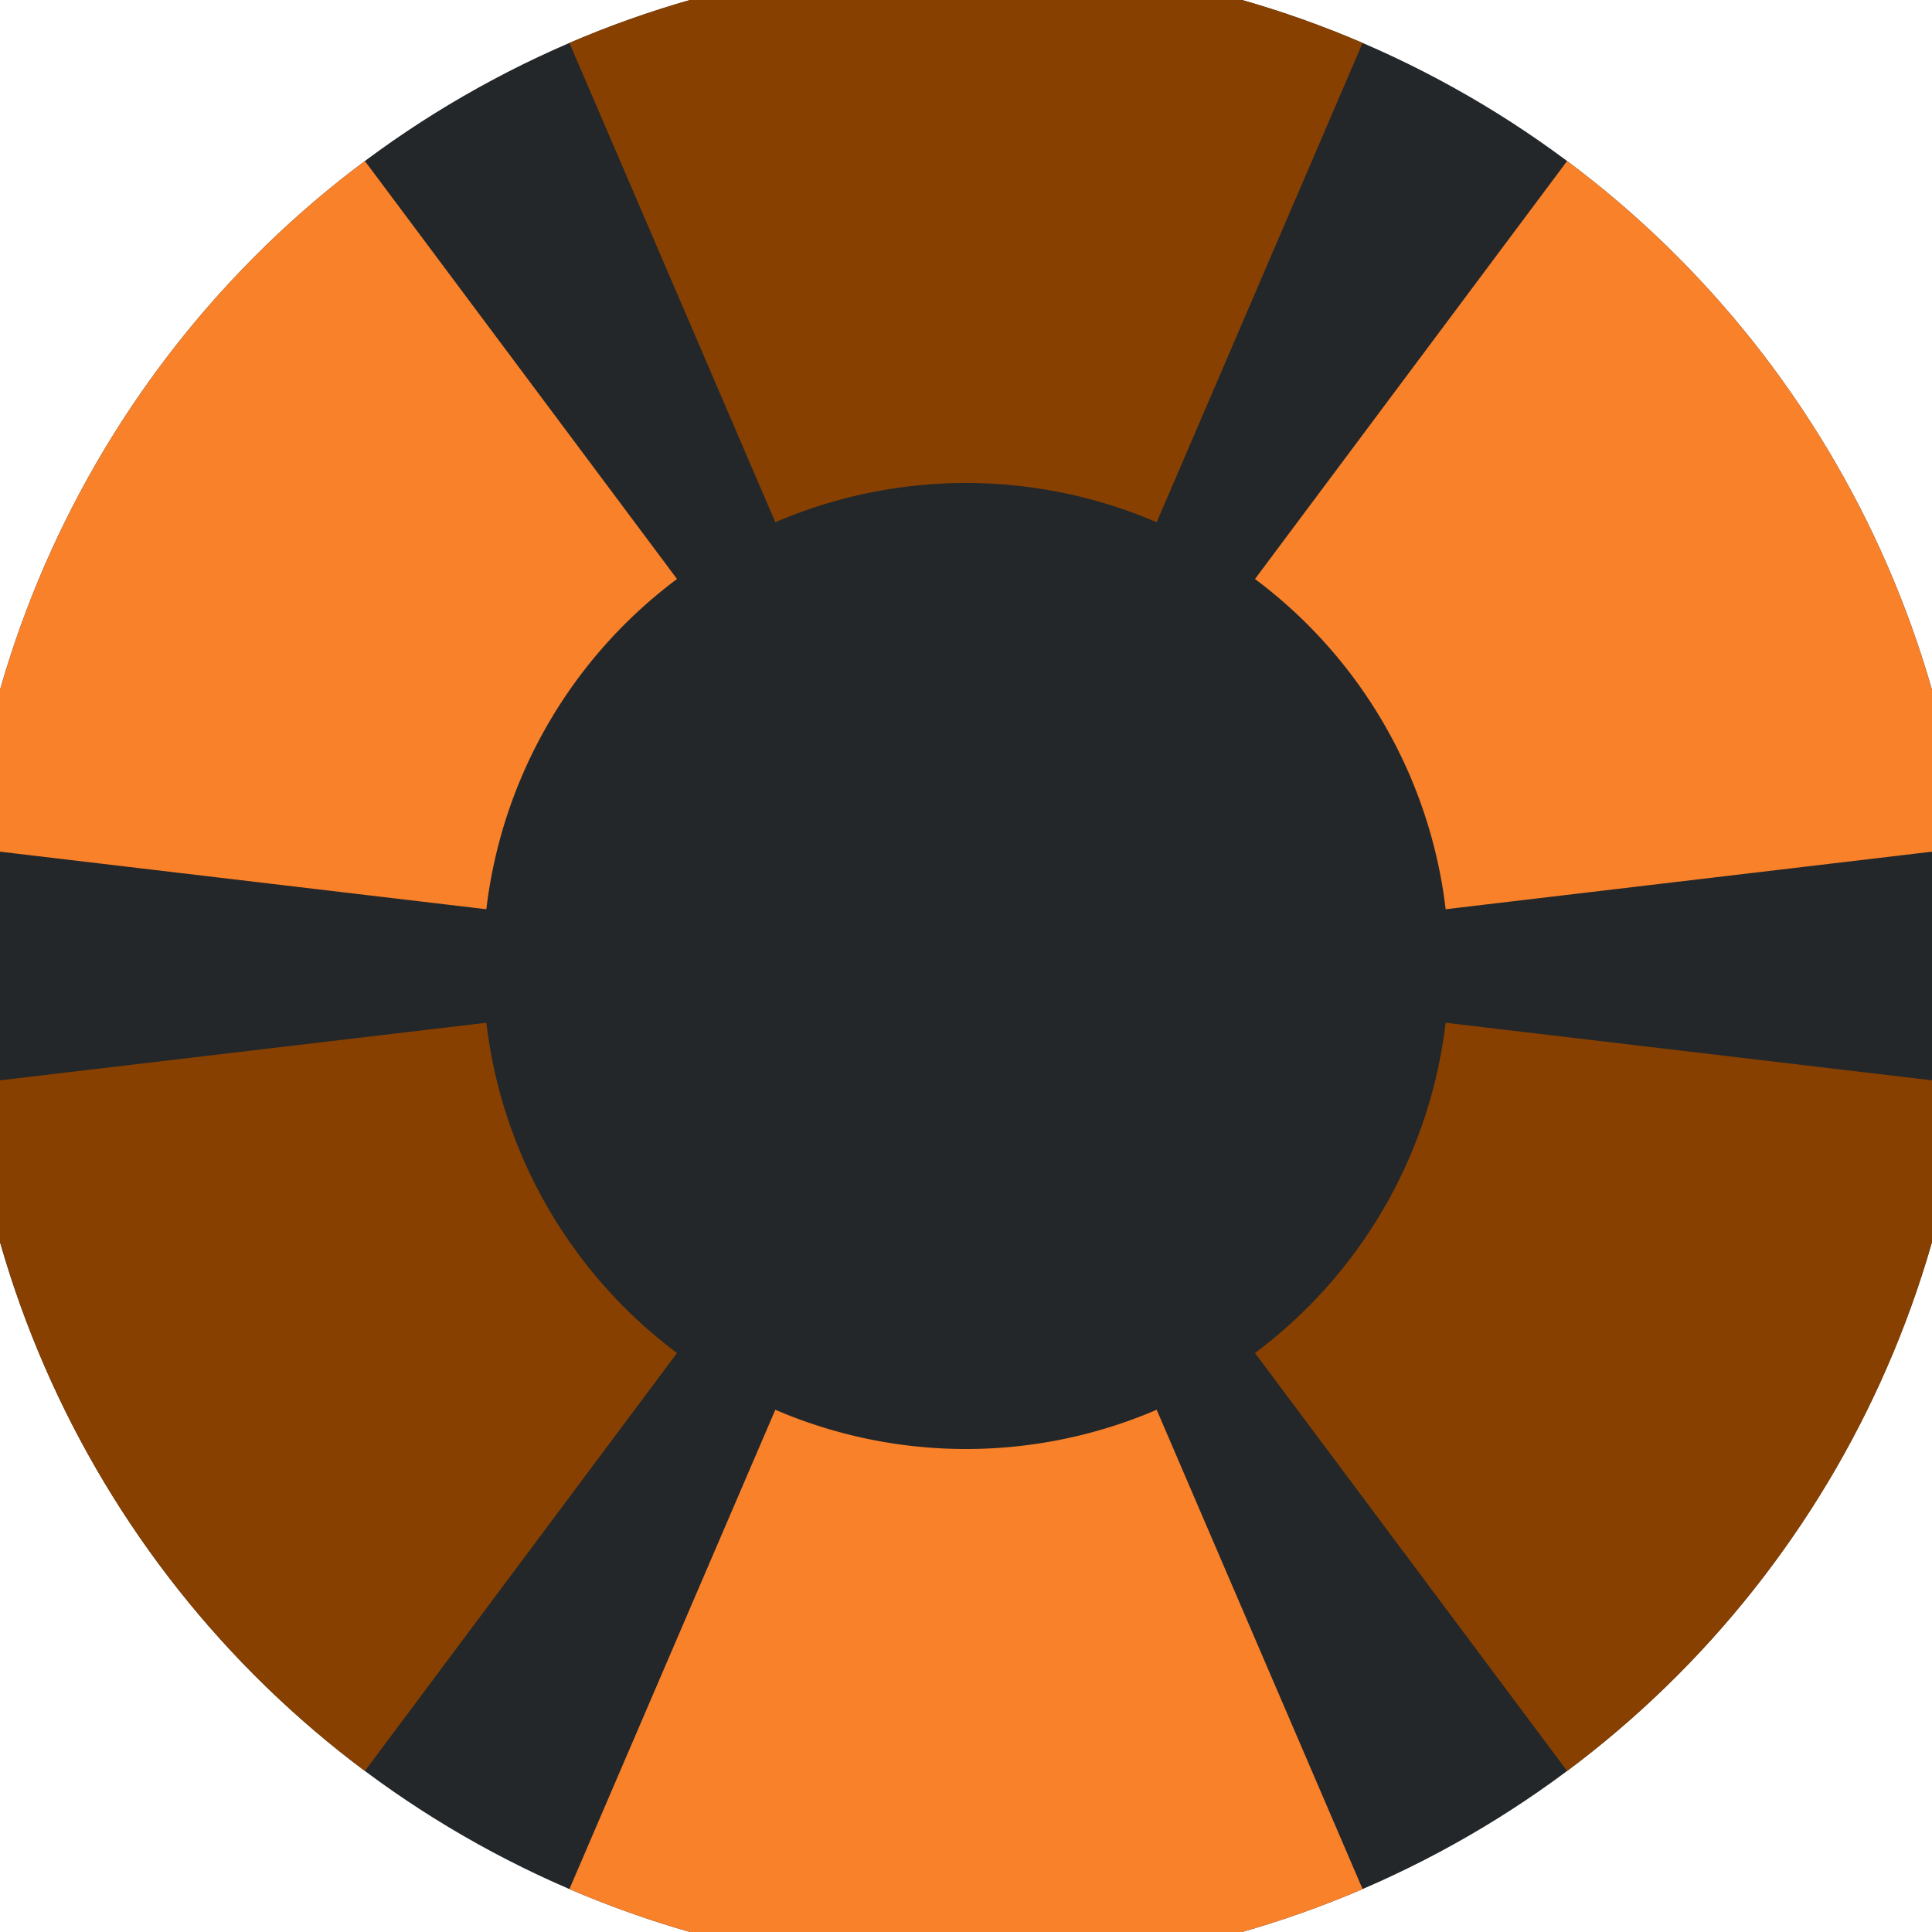 <svg xmlns="http://www.w3.org/2000/svg" width="128" height="128" viewBox="0 0 100 100" shape-rendering="geometricPrecision">
                            <defs>
                                <clipPath id="clip">
                                    <circle cx="50" cy="50" r="52" />
                                    <!--<rect x="0" y="0" width="100" height="100"/>-->
                                </clipPath>
                            </defs>
                            <g transform="rotate(0 50 50)">
                            <rect x="0" y="0" width="100" height="100" fill="#23272a" clip-path="url(#clip)"/><path d="M 89.474 -41.879
                               L 10.526 -41.879
                               L 40.131 27.03
                               A 25 25 0 0 1 59.869 27.03 ZM 109.832 130.125
                               L 149.307 61.754
                               L 74.827 52.938
                               A 25 25 0 0 1 64.958 70.031 ZM -49.307 61.754
                               L -9.832 130.125
                               L 35.042 70.031
                               A 25 25 0 0 1 25.173 52.938 Z" fill="#884000" clip-path="url(#clip)"/><path d="M 10.526 141.879
                               L 89.474 141.879
                               L 59.869 72.97
                               A 25 25 0 0 1 40.131 72.97 ZM -9.832 -30.125
                               L -49.307 38.246
                               L 25.173 47.062
                               A 25 25 0 0 1 35.042 29.969 ZM 149.307 38.246
                               L 109.832 -30.125
                               L 64.958 29.969
                               A 25 25 0 0 1 74.827 47.062 Z" fill="#f9812a" clip-path="url(#clip)"/></g></svg>